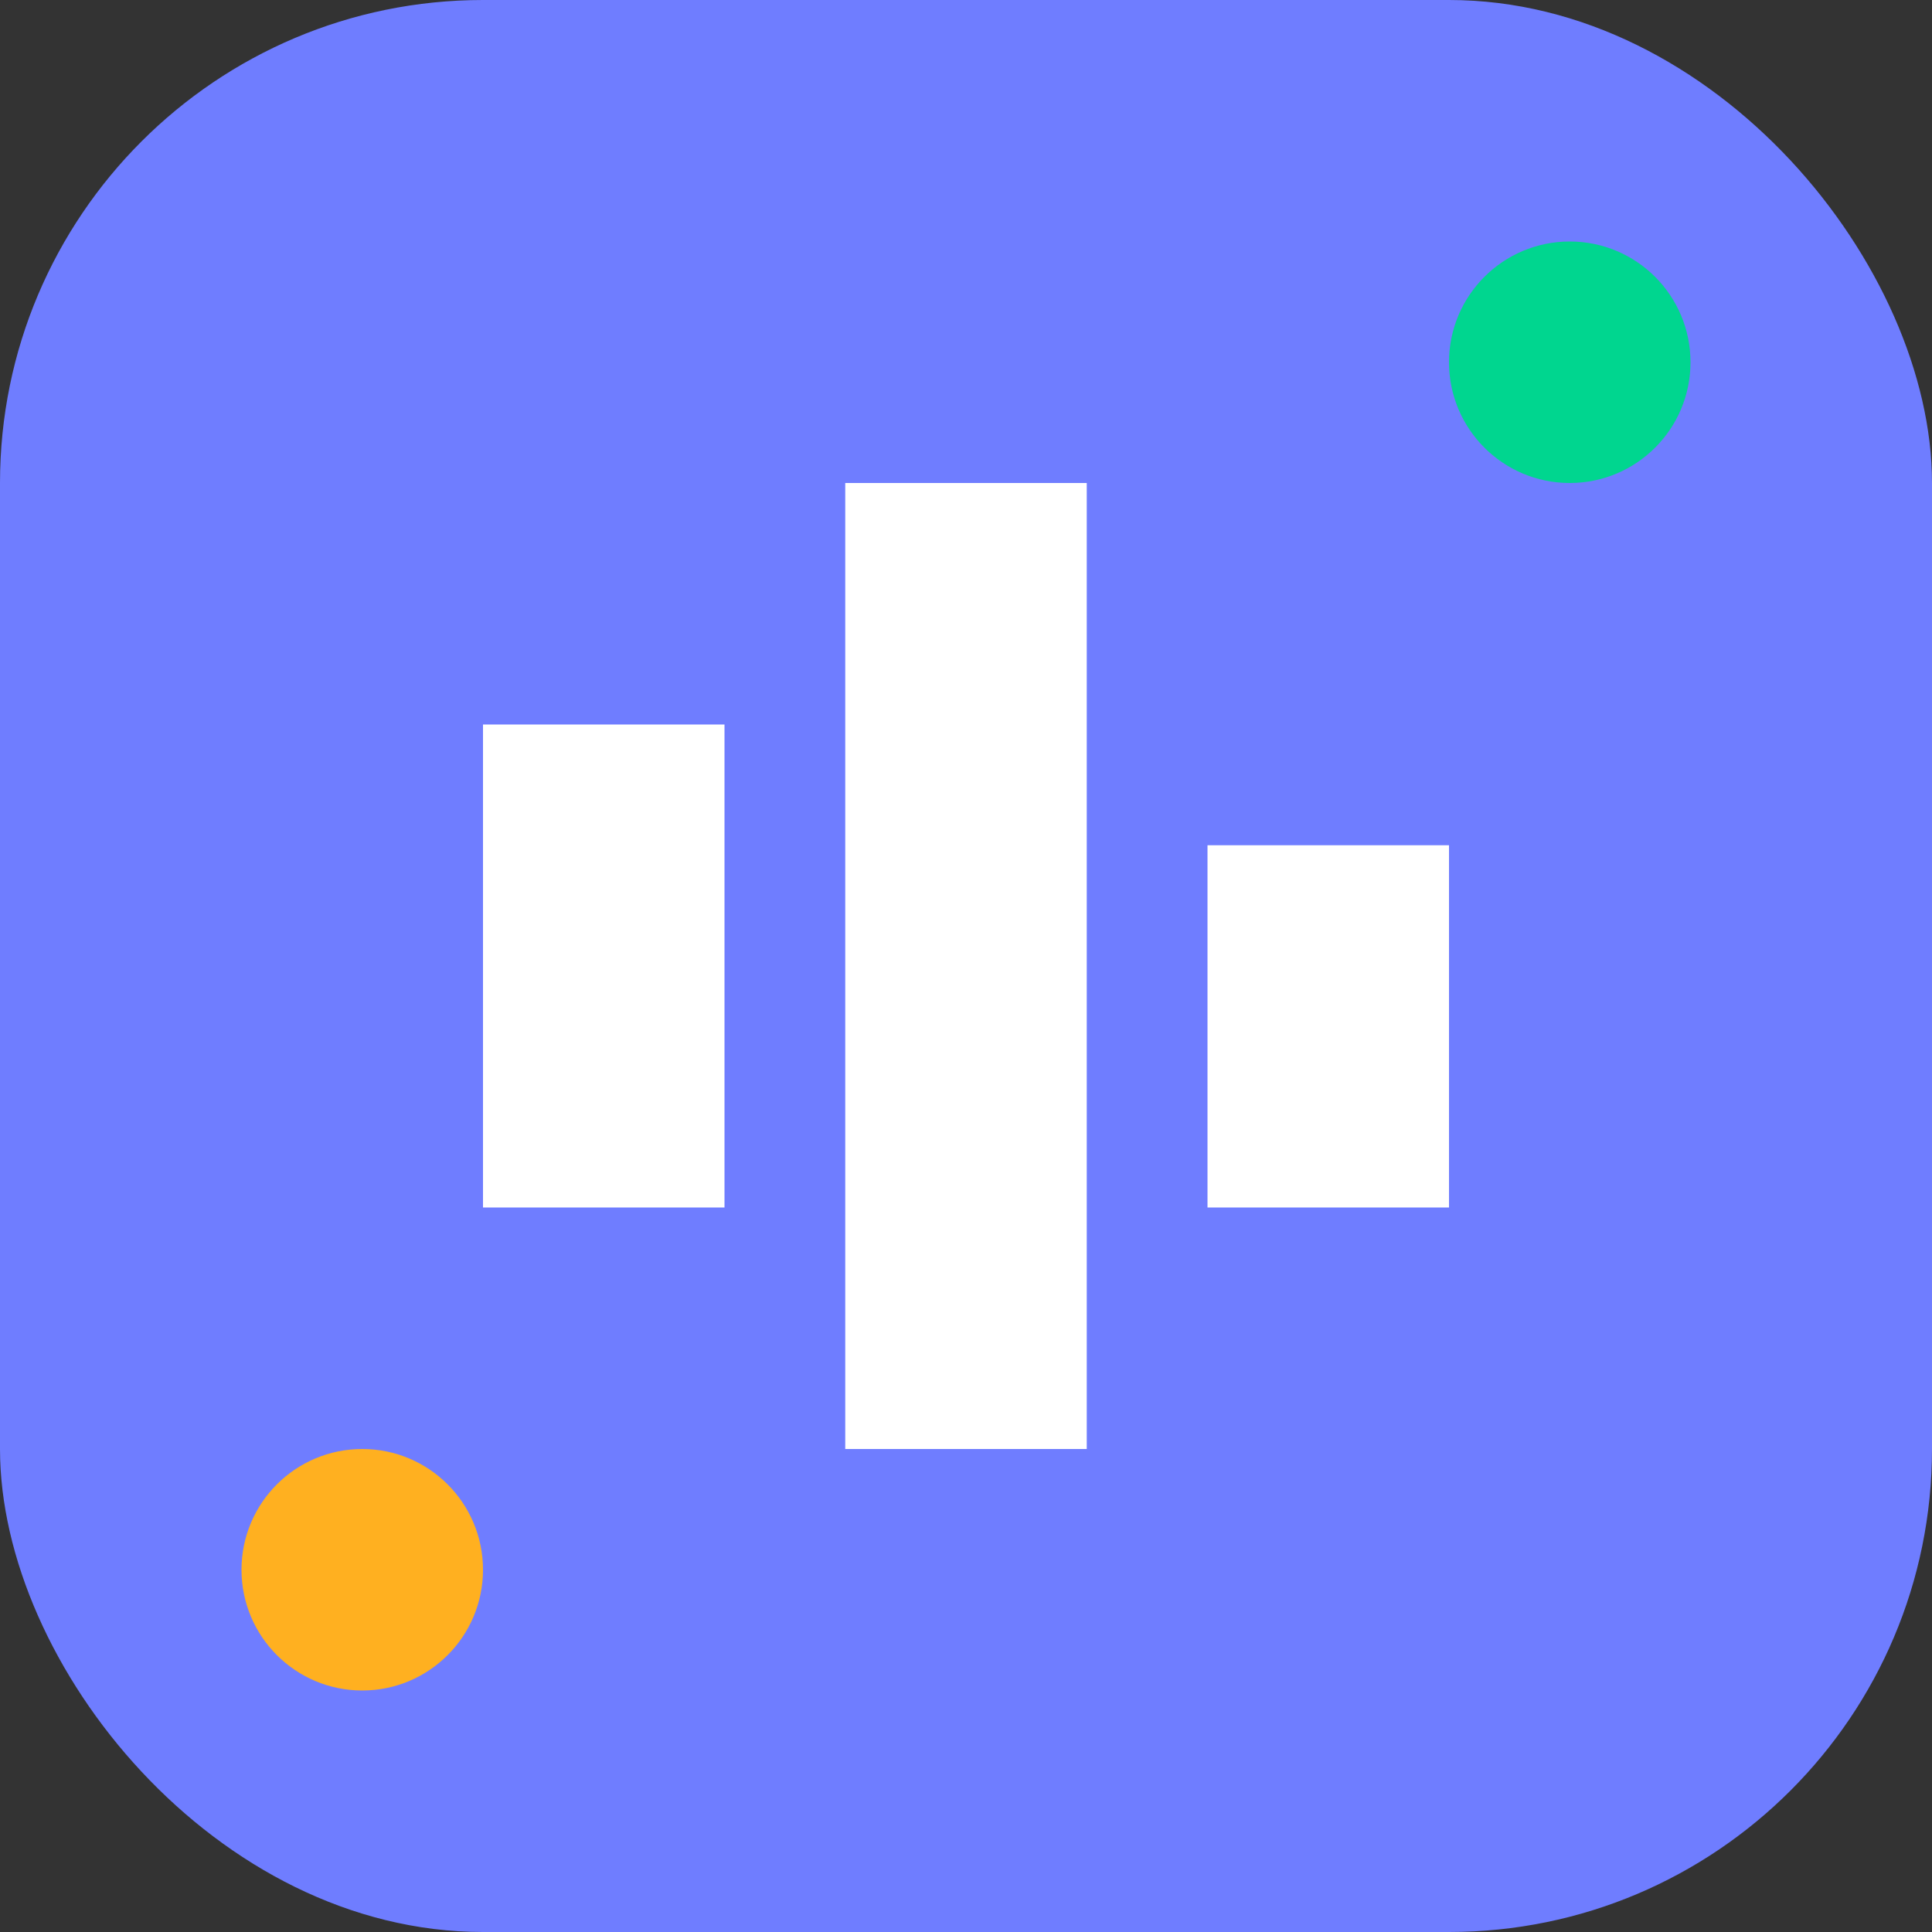 <svg width="32" height="32" viewBox="0 0 32 32" fill="none" xmlns="http://www.w3.org/2000/svg">
  <rect x="0" y="0" width="32" height="32" fill="#333333" stroke="none"/>
  <rect width="32" height="32" rx="8" fill="#6F7DFF"/>
  <path d="M8 12h4v8H8V12z" fill="white"/>
  <path d="M14 8h4v16h-4V8z" fill="white"/>
  <path d="M20 14h4v6h-4v-6z" fill="white"/>
  <circle cx="26" cy="6" r="2" fill="#00D68F"/>
  <circle cx="6" cy="26" r="2" fill="#FFB020"/>
</svg>